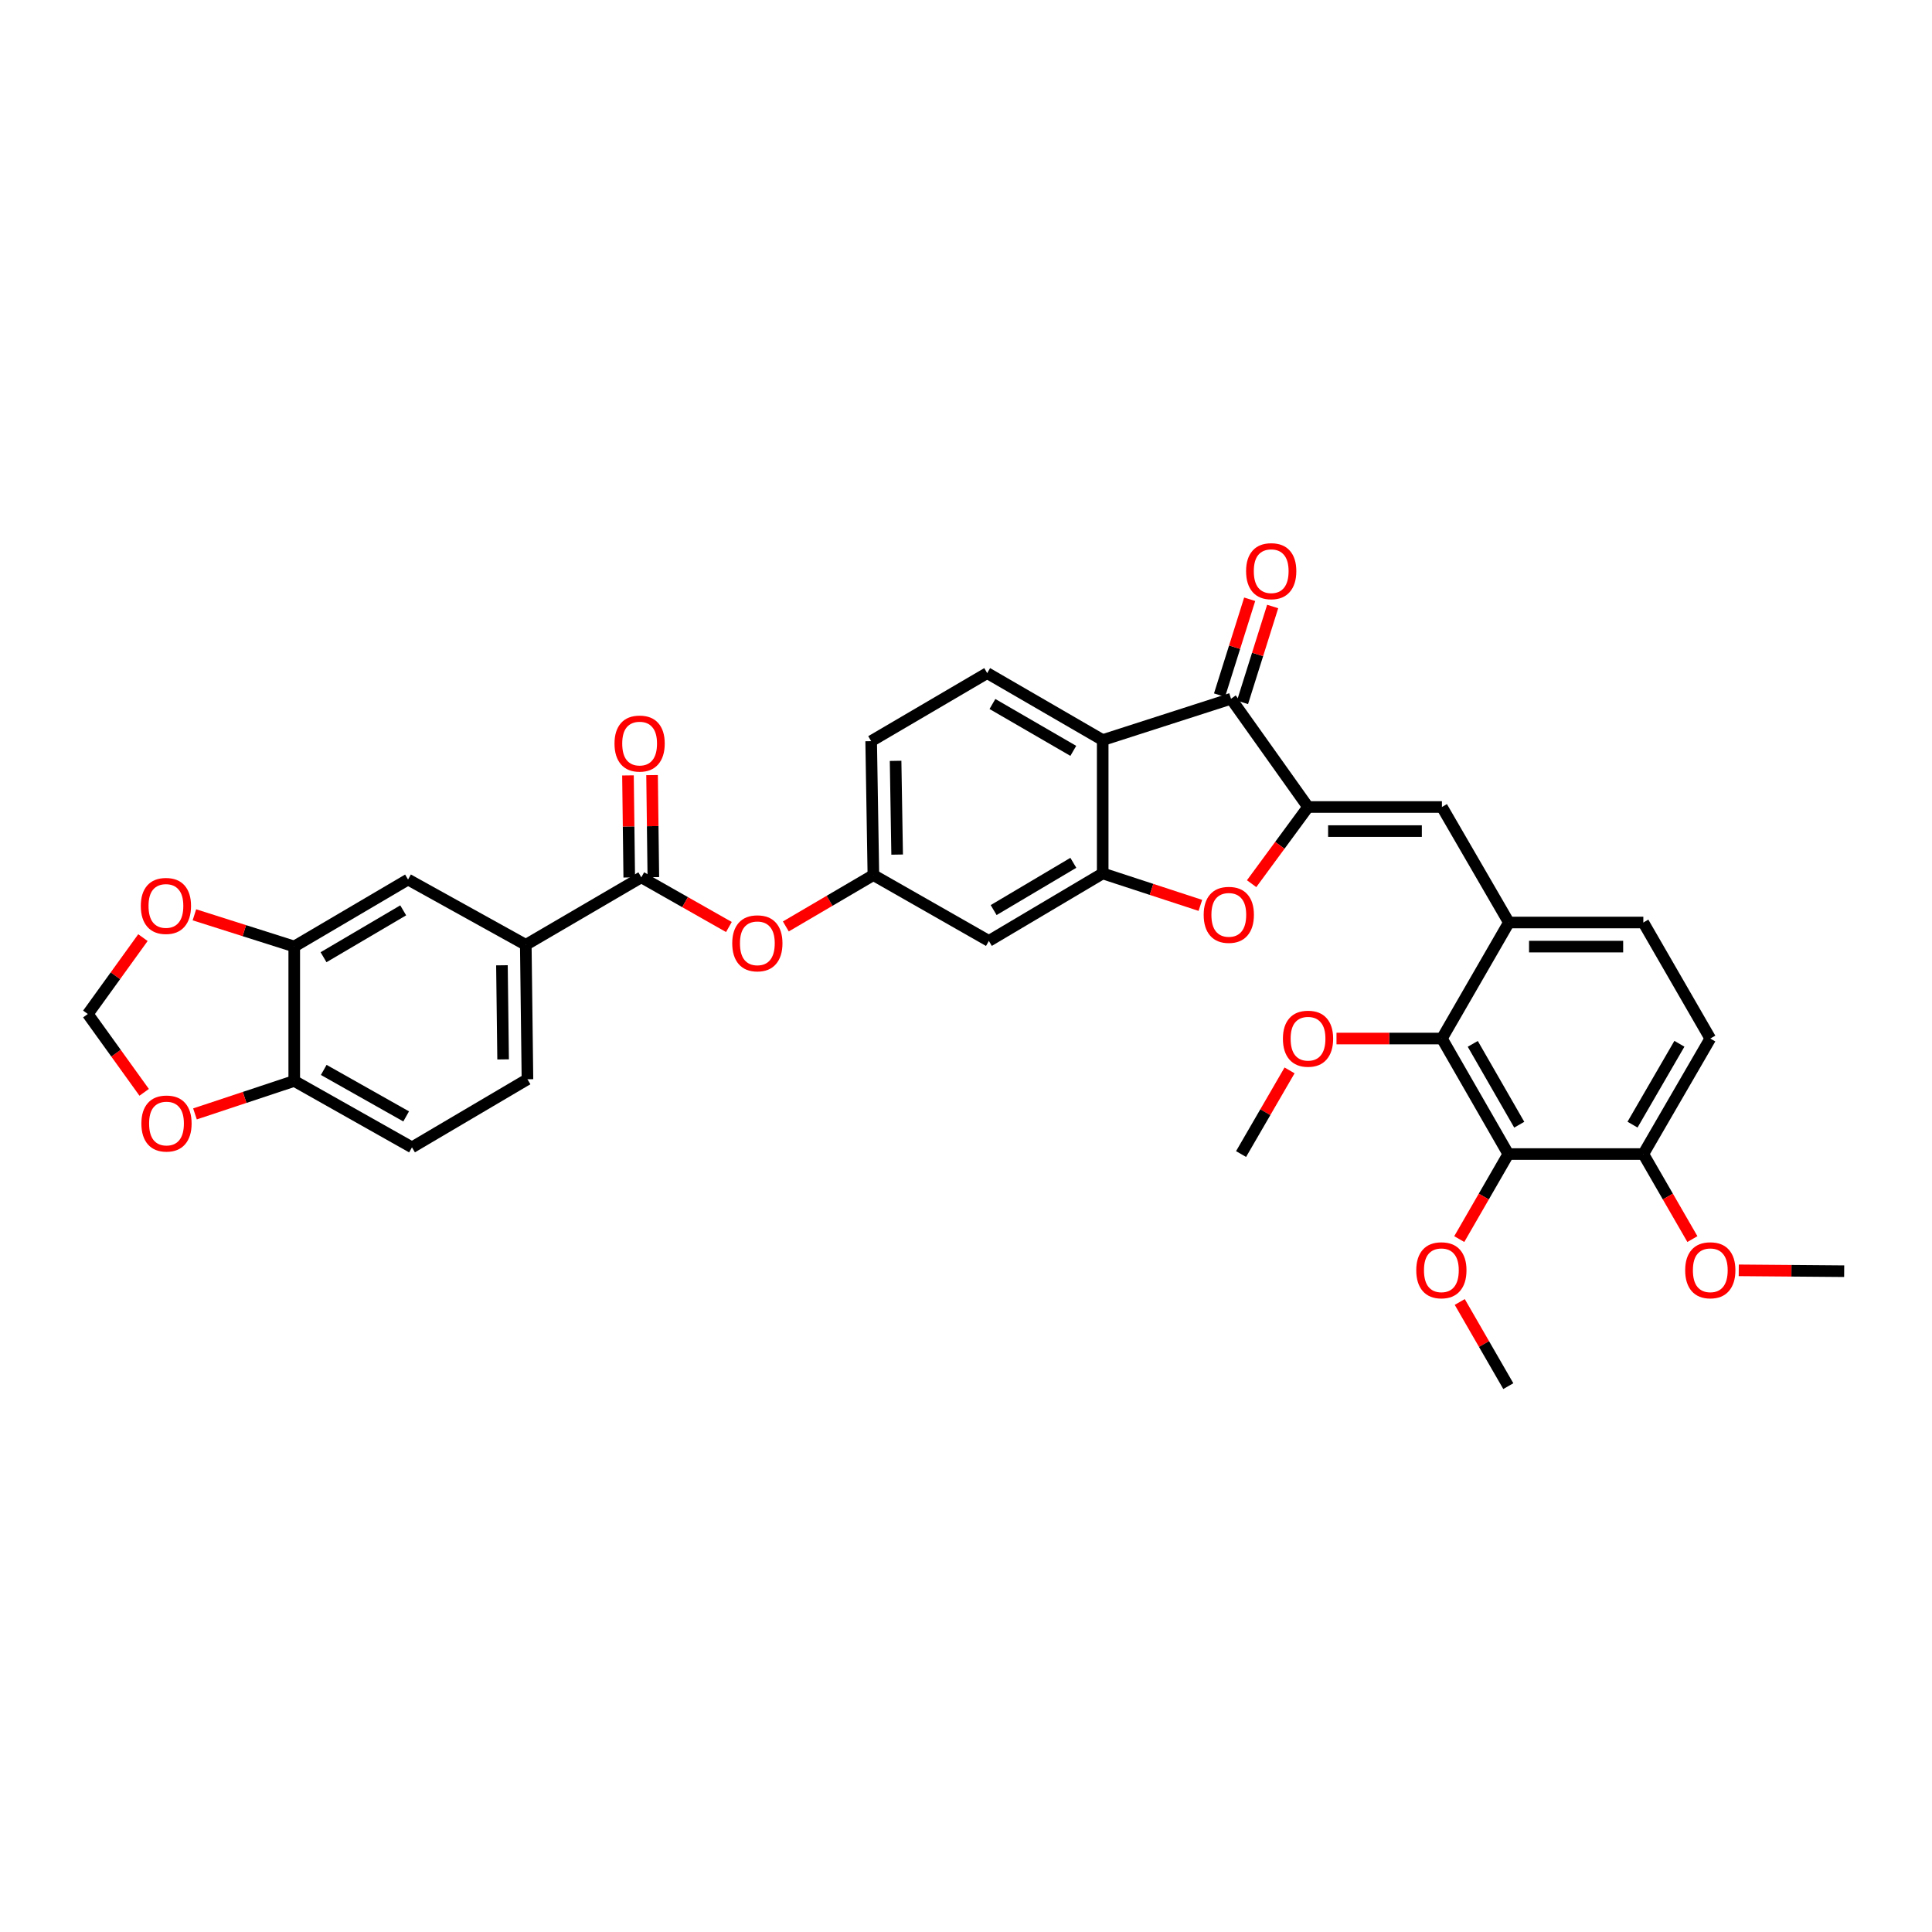 <?xml version='1.0' encoding='iso-8859-1'?>
<svg version='1.1' baseProfile='full'
              xmlns='http://www.w3.org/2000/svg'
                      xmlns:rdkit='http://www.rdkit.org/xml'
                      xmlns:xlink='http://www.w3.org/1999/xlink'
                  xml:space='preserve'
width='1000px' height='1000px' viewBox='0 0 1000 1000'>
<!-- END OF HEADER -->
<rect style='opacity:1.0;fill:#FFFFFF;stroke:none' width='1000' height='1000' x='0' y='0'> </rect>
<path class='bond-1' d='M 677.034,417.701 L 637.176,361.676' style='fill:none;fill-rule:evenodd;stroke:#000000;stroke-width:6px;stroke-linecap:butt;stroke-linejoin:miter;stroke-opacity:1' />
<path class='bond-3' d='M 677.034,417.701 L 662.434,437.546' style='fill:none;fill-rule:evenodd;stroke:#000000;stroke-width:6px;stroke-linecap:butt;stroke-linejoin:miter;stroke-opacity:1' />
<path class='bond-3' d='M 662.434,437.546 L 647.834,457.392' style='fill:none;fill-rule:evenodd;stroke:#FF0000;stroke-width:6px;stroke-linecap:butt;stroke-linejoin:miter;stroke-opacity:1' />
<path class='bond-4' d='M 677.034,417.701 L 746.336,417.701' style='fill:none;fill-rule:evenodd;stroke:#000000;stroke-width:6px;stroke-linecap:butt;stroke-linejoin:miter;stroke-opacity:1' />
<path class='bond-4' d='M 687.429,430.174 L 735.94,430.174' style='fill:none;fill-rule:evenodd;stroke:#000000;stroke-width:6px;stroke-linecap:butt;stroke-linejoin:miter;stroke-opacity:1' />
<path class='bond-0' d='M 570.757,383.054 L 637.176,361.676' style='fill:none;fill-rule:evenodd;stroke:#000000;stroke-width:6px;stroke-linecap:butt;stroke-linejoin:miter;stroke-opacity:1' />
<path class='bond-13' d='M 570.757,383.054 L 510.969,348.399' style='fill:none;fill-rule:evenodd;stroke:#000000;stroke-width:6px;stroke-linecap:butt;stroke-linejoin:miter;stroke-opacity:1' />
<path class='bond-13' d='M 555.534,388.647 L 513.683,364.389' style='fill:none;fill-rule:evenodd;stroke:#000000;stroke-width:6px;stroke-linecap:butt;stroke-linejoin:miter;stroke-opacity:1' />
<path class='bond-34' d='M 570.757,383.054 L 570.757,452.078' style='fill:none;fill-rule:evenodd;stroke:#000000;stroke-width:6px;stroke-linecap:butt;stroke-linejoin:miter;stroke-opacity:1' />
<path class='bond-20' d='M 643.125,363.547 L 650.929,338.733' style='fill:none;fill-rule:evenodd;stroke:#000000;stroke-width:6px;stroke-linecap:butt;stroke-linejoin:miter;stroke-opacity:1' />
<path class='bond-20' d='M 650.929,338.733 L 658.733,313.919' style='fill:none;fill-rule:evenodd;stroke:#FF0000;stroke-width:6px;stroke-linecap:butt;stroke-linejoin:miter;stroke-opacity:1' />
<path class='bond-20' d='M 631.227,359.805 L 639.031,334.991' style='fill:none;fill-rule:evenodd;stroke:#000000;stroke-width:6px;stroke-linecap:butt;stroke-linejoin:miter;stroke-opacity:1' />
<path class='bond-20' d='M 639.031,334.991 L 646.835,310.177' style='fill:none;fill-rule:evenodd;stroke:#FF0000;stroke-width:6px;stroke-linecap:butt;stroke-linejoin:miter;stroke-opacity:1' />
<path class='bond-2' d='M 570.757,452.078 L 596.033,460.351' style='fill:none;fill-rule:evenodd;stroke:#000000;stroke-width:6px;stroke-linecap:butt;stroke-linejoin:miter;stroke-opacity:1' />
<path class='bond-2' d='M 596.033,460.351 L 621.309,468.625' style='fill:none;fill-rule:evenodd;stroke:#FF0000;stroke-width:6px;stroke-linecap:butt;stroke-linejoin:miter;stroke-opacity:1' />
<path class='bond-10' d='M 570.757,452.078 L 511.836,487.023' style='fill:none;fill-rule:evenodd;stroke:#000000;stroke-width:6px;stroke-linecap:butt;stroke-linejoin:miter;stroke-opacity:1' />
<path class='bond-10' d='M 555.556,446.592 L 514.311,471.053' style='fill:none;fill-rule:evenodd;stroke:#000000;stroke-width:6px;stroke-linecap:butt;stroke-linejoin:miter;stroke-opacity:1' />
<path class='bond-8' d='M 746.336,417.701 L 780.997,477.488' style='fill:none;fill-rule:evenodd;stroke:#000000;stroke-width:6px;stroke-linecap:butt;stroke-linejoin:miter;stroke-opacity:1' />
<path class='bond-5' d='M 780.699,597.334 L 746.336,537.546' style='fill:none;fill-rule:evenodd;stroke:#000000;stroke-width:6px;stroke-linecap:butt;stroke-linejoin:miter;stroke-opacity:1' />
<path class='bond-5' d='M 786.359,582.15 L 762.304,540.299' style='fill:none;fill-rule:evenodd;stroke:#000000;stroke-width:6px;stroke-linecap:butt;stroke-linejoin:miter;stroke-opacity:1' />
<path class='bond-28' d='M 780.699,597.334 L 768.005,619.343' style='fill:none;fill-rule:evenodd;stroke:#000000;stroke-width:6px;stroke-linecap:butt;stroke-linejoin:miter;stroke-opacity:1' />
<path class='bond-28' d='M 768.005,619.343 L 755.311,641.352' style='fill:none;fill-rule:evenodd;stroke:#FF0000;stroke-width:6px;stroke-linecap:butt;stroke-linejoin:miter;stroke-opacity:1' />
<path class='bond-36' d='M 780.699,597.334 L 850.583,597.334' style='fill:none;fill-rule:evenodd;stroke:#000000;stroke-width:6px;stroke-linecap:butt;stroke-linejoin:miter;stroke-opacity:1' />
<path class='bond-6' d='M 331.933,454.095 L 354.605,466.957' style='fill:none;fill-rule:evenodd;stroke:#000000;stroke-width:6px;stroke-linecap:butt;stroke-linejoin:miter;stroke-opacity:1' />
<path class='bond-6' d='M 354.605,466.957 L 377.278,479.819' style='fill:none;fill-rule:evenodd;stroke:#FF0000;stroke-width:6px;stroke-linecap:butt;stroke-linejoin:miter;stroke-opacity:1' />
<path class='bond-9' d='M 331.933,454.095 L 272.145,489.04' style='fill:none;fill-rule:evenodd;stroke:#000000;stroke-width:6px;stroke-linecap:butt;stroke-linejoin:miter;stroke-opacity:1' />
<path class='bond-22' d='M 338.169,454.017 L 337.839,427.609' style='fill:none;fill-rule:evenodd;stroke:#000000;stroke-width:6px;stroke-linecap:butt;stroke-linejoin:miter;stroke-opacity:1' />
<path class='bond-22' d='M 337.839,427.609 L 337.509,401.201' style='fill:none;fill-rule:evenodd;stroke:#FF0000;stroke-width:6px;stroke-linecap:butt;stroke-linejoin:miter;stroke-opacity:1' />
<path class='bond-22' d='M 325.697,454.173 L 325.367,427.765' style='fill:none;fill-rule:evenodd;stroke:#000000;stroke-width:6px;stroke-linecap:butt;stroke-linejoin:miter;stroke-opacity:1' />
<path class='bond-22' d='M 325.367,427.765 L 325.037,401.357' style='fill:none;fill-rule:evenodd;stroke:#FF0000;stroke-width:6px;stroke-linecap:butt;stroke-linejoin:miter;stroke-opacity:1' />
<path class='bond-7' d='M 746.336,537.546 L 780.997,477.488' style='fill:none;fill-rule:evenodd;stroke:#000000;stroke-width:6px;stroke-linecap:butt;stroke-linejoin:miter;stroke-opacity:1' />
<path class='bond-29' d='M 746.336,537.546 L 719.051,537.546' style='fill:none;fill-rule:evenodd;stroke:#000000;stroke-width:6px;stroke-linecap:butt;stroke-linejoin:miter;stroke-opacity:1' />
<path class='bond-29' d='M 719.051,537.546 L 691.767,537.546' style='fill:none;fill-rule:evenodd;stroke:#FF0000;stroke-width:6px;stroke-linecap:butt;stroke-linejoin:miter;stroke-opacity:1' />
<path class='bond-23' d='M 780.997,477.488 L 850.583,477.488' style='fill:none;fill-rule:evenodd;stroke:#000000;stroke-width:6px;stroke-linecap:butt;stroke-linejoin:miter;stroke-opacity:1' />
<path class='bond-23' d='M 791.435,489.962 L 840.145,489.962' style='fill:none;fill-rule:evenodd;stroke:#000000;stroke-width:6px;stroke-linecap:butt;stroke-linejoin:miter;stroke-opacity:1' />
<path class='bond-14' d='M 272.145,489.04 L 211.207,455.245' style='fill:none;fill-rule:evenodd;stroke:#000000;stroke-width:6px;stroke-linecap:butt;stroke-linejoin:miter;stroke-opacity:1' />
<path class='bond-24' d='M 272.145,489.04 L 273.011,558.626' style='fill:none;fill-rule:evenodd;stroke:#000000;stroke-width:6px;stroke-linecap:butt;stroke-linejoin:miter;stroke-opacity:1' />
<path class='bond-24' d='M 259.803,499.633 L 260.409,548.343' style='fill:none;fill-rule:evenodd;stroke:#000000;stroke-width:6px;stroke-linecap:butt;stroke-linejoin:miter;stroke-opacity:1' />
<path class='bond-18' d='M 511.836,487.023 L 452.062,452.944' style='fill:none;fill-rule:evenodd;stroke:#000000;stroke-width:6px;stroke-linecap:butt;stroke-linejoin:miter;stroke-opacity:1' />
<path class='bond-11' d='M 152.3,489.906 L 211.207,455.245' style='fill:none;fill-rule:evenodd;stroke:#000000;stroke-width:6px;stroke-linecap:butt;stroke-linejoin:miter;stroke-opacity:1' />
<path class='bond-11' d='M 167.462,495.457 L 208.697,471.194' style='fill:none;fill-rule:evenodd;stroke:#000000;stroke-width:6px;stroke-linecap:butt;stroke-linejoin:miter;stroke-opacity:1' />
<path class='bond-17' d='M 152.3,489.906 L 126.462,481.706' style='fill:none;fill-rule:evenodd;stroke:#000000;stroke-width:6px;stroke-linecap:butt;stroke-linejoin:miter;stroke-opacity:1' />
<path class='bond-17' d='M 126.462,481.706 L 100.623,473.505' style='fill:none;fill-rule:evenodd;stroke:#FF0000;stroke-width:6px;stroke-linecap:butt;stroke-linejoin:miter;stroke-opacity:1' />
<path class='bond-37' d='M 152.3,489.906 L 152.3,559.492' style='fill:none;fill-rule:evenodd;stroke:#000000;stroke-width:6px;stroke-linecap:butt;stroke-linejoin:miter;stroke-opacity:1' />
<path class='bond-12' d='M 406.745,479.527 L 429.403,466.236' style='fill:none;fill-rule:evenodd;stroke:#FF0000;stroke-width:6px;stroke-linecap:butt;stroke-linejoin:miter;stroke-opacity:1' />
<path class='bond-12' d='M 429.403,466.236 L 452.062,452.944' style='fill:none;fill-rule:evenodd;stroke:#000000;stroke-width:6px;stroke-linecap:butt;stroke-linejoin:miter;stroke-opacity:1' />
<path class='bond-27' d='M 510.969,348.399 L 450.912,383.622' style='fill:none;fill-rule:evenodd;stroke:#000000;stroke-width:6px;stroke-linecap:butt;stroke-linejoin:miter;stroke-opacity:1' />
<path class='bond-15' d='M 152.3,559.492 L 213.238,593.869' style='fill:none;fill-rule:evenodd;stroke:#000000;stroke-width:6px;stroke-linecap:butt;stroke-linejoin:miter;stroke-opacity:1' />
<path class='bond-15' d='M 167.569,553.785 L 210.226,577.849' style='fill:none;fill-rule:evenodd;stroke:#000000;stroke-width:6px;stroke-linecap:butt;stroke-linejoin:miter;stroke-opacity:1' />
<path class='bond-19' d='M 152.3,559.492 L 126.61,568.024' style='fill:none;fill-rule:evenodd;stroke:#000000;stroke-width:6px;stroke-linecap:butt;stroke-linejoin:miter;stroke-opacity:1' />
<path class='bond-19' d='M 126.61,568.024 L 100.921,576.555' style='fill:none;fill-rule:evenodd;stroke:#FF0000;stroke-width:6px;stroke-linecap:butt;stroke-linejoin:miter;stroke-opacity:1' />
<path class='bond-16' d='M 850.583,597.334 L 885.244,537.546' style='fill:none;fill-rule:evenodd;stroke:#000000;stroke-width:6px;stroke-linecap:butt;stroke-linejoin:miter;stroke-opacity:1' />
<path class='bond-16' d='M 844.991,582.11 L 869.254,540.258' style='fill:none;fill-rule:evenodd;stroke:#000000;stroke-width:6px;stroke-linecap:butt;stroke-linejoin:miter;stroke-opacity:1' />
<path class='bond-30' d='M 850.583,597.334 L 863.282,619.342' style='fill:none;fill-rule:evenodd;stroke:#000000;stroke-width:6px;stroke-linecap:butt;stroke-linejoin:miter;stroke-opacity:1' />
<path class='bond-30' d='M 863.282,619.342 L 875.981,641.351' style='fill:none;fill-rule:evenodd;stroke:#FF0000;stroke-width:6px;stroke-linecap:butt;stroke-linejoin:miter;stroke-opacity:1' />
<path class='bond-21' d='M 73.983,485.314 L 59.719,505.079' style='fill:none;fill-rule:evenodd;stroke:#FF0000;stroke-width:6px;stroke-linecap:butt;stroke-linejoin:miter;stroke-opacity:1' />
<path class='bond-21' d='M 59.719,505.079 L 45.455,524.844' style='fill:none;fill-rule:evenodd;stroke:#000000;stroke-width:6px;stroke-linecap:butt;stroke-linejoin:miter;stroke-opacity:1' />
<path class='bond-35' d='M 452.062,452.944 L 450.912,383.622' style='fill:none;fill-rule:evenodd;stroke:#000000;stroke-width:6px;stroke-linecap:butt;stroke-linejoin:miter;stroke-opacity:1' />
<path class='bond-35' d='M 464.361,442.339 L 463.556,393.813' style='fill:none;fill-rule:evenodd;stroke:#000000;stroke-width:6px;stroke-linecap:butt;stroke-linejoin:miter;stroke-opacity:1' />
<path class='bond-38' d='M 74.623,565.388 L 60.039,545.116' style='fill:none;fill-rule:evenodd;stroke:#FF0000;stroke-width:6px;stroke-linecap:butt;stroke-linejoin:miter;stroke-opacity:1' />
<path class='bond-38' d='M 60.039,545.116 L 45.455,524.844' style='fill:none;fill-rule:evenodd;stroke:#000000;stroke-width:6px;stroke-linecap:butt;stroke-linejoin:miter;stroke-opacity:1' />
<path class='bond-26' d='M 850.583,477.488 L 885.244,537.546' style='fill:none;fill-rule:evenodd;stroke:#000000;stroke-width:6px;stroke-linecap:butt;stroke-linejoin:miter;stroke-opacity:1' />
<path class='bond-25' d='M 273.011,558.626 L 213.238,593.869' style='fill:none;fill-rule:evenodd;stroke:#000000;stroke-width:6px;stroke-linecap:butt;stroke-linejoin:miter;stroke-opacity:1' />
<path class='bond-31' d='M 755.567,673.899 L 768.133,695.681' style='fill:none;fill-rule:evenodd;stroke:#FF0000;stroke-width:6px;stroke-linecap:butt;stroke-linejoin:miter;stroke-opacity:1' />
<path class='bond-31' d='M 768.133,695.681 L 780.699,717.463' style='fill:none;fill-rule:evenodd;stroke:#000000;stroke-width:6px;stroke-linecap:butt;stroke-linejoin:miter;stroke-opacity:1' />
<path class='bond-32' d='M 667.475,554.034 L 654.924,575.684' style='fill:none;fill-rule:evenodd;stroke:#FF0000;stroke-width:6px;stroke-linecap:butt;stroke-linejoin:miter;stroke-opacity:1' />
<path class='bond-32' d='M 654.924,575.684 L 642.373,597.334' style='fill:none;fill-rule:evenodd;stroke:#000000;stroke-width:6px;stroke-linecap:butt;stroke-linejoin:miter;stroke-opacity:1' />
<path class='bond-33' d='M 899.976,657.526 L 927.261,657.75' style='fill:none;fill-rule:evenodd;stroke:#FF0000;stroke-width:6px;stroke-linecap:butt;stroke-linejoin:miter;stroke-opacity:1' />
<path class='bond-33' d='M 927.261,657.75 L 954.545,657.973' style='fill:none;fill-rule:evenodd;stroke:#000000;stroke-width:6px;stroke-linecap:butt;stroke-linejoin:miter;stroke-opacity:1' />
<path  class='atom-4' d='M 623.025 473.522
Q 623.025 466.722, 626.385 462.922
Q 629.745 459.122, 636.025 459.122
Q 642.305 459.122, 645.665 462.922
Q 649.025 466.722, 649.025 473.522
Q 649.025 480.402, 645.625 484.322
Q 642.225 488.202, 636.025 488.202
Q 629.785 488.202, 626.385 484.322
Q 623.025 480.442, 623.025 473.522
M 636.025 485.002
Q 640.345 485.002, 642.665 482.122
Q 645.025 479.202, 645.025 473.522
Q 645.025 467.962, 642.665 465.162
Q 640.345 462.322, 636.025 462.322
Q 631.705 462.322, 629.345 465.122
Q 627.025 467.922, 627.025 473.522
Q 627.025 479.242, 629.345 482.122
Q 631.705 485.002, 636.025 485.002
' fill='#FF0000'/>
<path  class='atom-13' d='M 379.004 488.254
Q 379.004 481.454, 382.364 477.654
Q 385.724 473.854, 392.004 473.854
Q 398.284 473.854, 401.644 477.654
Q 405.004 481.454, 405.004 488.254
Q 405.004 495.134, 401.604 499.054
Q 398.204 502.934, 392.004 502.934
Q 385.764 502.934, 382.364 499.054
Q 379.004 495.174, 379.004 488.254
M 392.004 499.734
Q 396.324 499.734, 398.644 496.854
Q 401.004 493.934, 401.004 488.254
Q 401.004 482.694, 398.644 479.894
Q 396.324 477.054, 392.004 477.054
Q 387.684 477.054, 385.324 479.854
Q 383.004 482.654, 383.004 488.254
Q 383.004 493.974, 385.324 496.854
Q 387.684 499.734, 392.004 499.734
' fill='#FF0000'/>
<path  class='atom-18' d='M 72.881 468.907
Q 72.881 462.107, 76.241 458.307
Q 79.601 454.507, 85.881 454.507
Q 92.161 454.507, 95.521 458.307
Q 98.881 462.107, 98.881 468.907
Q 98.881 475.787, 95.481 479.707
Q 92.081 483.587, 85.881 483.587
Q 79.641 483.587, 76.241 479.707
Q 72.881 475.827, 72.881 468.907
M 85.881 480.387
Q 90.201 480.387, 92.521 477.507
Q 94.881 474.587, 94.881 468.907
Q 94.881 463.347, 92.521 460.547
Q 90.201 457.707, 85.881 457.707
Q 81.561 457.707, 79.201 460.507
Q 76.881 463.307, 76.881 468.907
Q 76.881 474.627, 79.201 477.507
Q 81.561 480.387, 85.881 480.387
' fill='#FF0000'/>
<path  class='atom-20' d='M 73.179 581.531
Q 73.179 574.731, 76.539 570.931
Q 79.899 567.131, 86.179 567.131
Q 92.459 567.131, 95.819 570.931
Q 99.179 574.731, 99.179 581.531
Q 99.179 588.411, 95.779 592.331
Q 92.379 596.211, 86.179 596.211
Q 79.939 596.211, 76.539 592.331
Q 73.179 588.451, 73.179 581.531
M 86.179 593.011
Q 90.499 593.011, 92.819 590.131
Q 95.179 587.211, 95.179 581.531
Q 95.179 575.971, 92.819 573.171
Q 90.499 570.331, 86.179 570.331
Q 81.859 570.331, 79.499 573.131
Q 77.179 575.931, 77.179 581.531
Q 77.179 587.251, 79.499 590.131
Q 81.859 593.011, 86.179 593.011
' fill='#FF0000'/>
<path  class='atom-21' d='M 644.971 295.635
Q 644.971 288.835, 648.331 285.035
Q 651.691 281.235, 657.971 281.235
Q 664.251 281.235, 667.611 285.035
Q 670.971 288.835, 670.971 295.635
Q 670.971 302.515, 667.571 306.435
Q 664.171 310.315, 657.971 310.315
Q 651.731 310.315, 648.331 306.435
Q 644.971 302.555, 644.971 295.635
M 657.971 307.115
Q 662.291 307.115, 664.611 304.235
Q 666.971 301.315, 666.971 295.635
Q 666.971 290.075, 664.611 287.275
Q 662.291 284.435, 657.971 284.435
Q 653.651 284.435, 651.291 287.235
Q 648.971 290.035, 648.971 295.635
Q 648.971 301.355, 651.291 304.235
Q 653.651 307.115, 657.971 307.115
' fill='#FF0000'/>
<path  class='atom-23' d='M 318.066 384.866
Q 318.066 378.066, 321.426 374.266
Q 324.786 370.466, 331.066 370.466
Q 337.346 370.466, 340.706 374.266
Q 344.066 378.066, 344.066 384.866
Q 344.066 391.746, 340.666 395.666
Q 337.266 399.546, 331.066 399.546
Q 324.826 399.546, 321.426 395.666
Q 318.066 391.786, 318.066 384.866
M 331.066 396.346
Q 335.386 396.346, 337.706 393.466
Q 340.066 390.546, 340.066 384.866
Q 340.066 379.306, 337.706 376.506
Q 335.386 373.666, 331.066 373.666
Q 326.746 373.666, 324.386 376.466
Q 322.066 379.266, 322.066 384.866
Q 322.066 390.586, 324.386 393.466
Q 326.746 396.346, 331.066 396.346
' fill='#FF0000'/>
<path  class='atom-29' d='M 733.052 657.485
Q 733.052 650.685, 736.412 646.885
Q 739.772 643.085, 746.052 643.085
Q 752.332 643.085, 755.692 646.885
Q 759.052 650.685, 759.052 657.485
Q 759.052 664.365, 755.652 668.285
Q 752.252 672.165, 746.052 672.165
Q 739.812 672.165, 736.412 668.285
Q 733.052 664.405, 733.052 657.485
M 746.052 668.965
Q 750.372 668.965, 752.692 666.085
Q 755.052 663.165, 755.052 657.485
Q 755.052 651.925, 752.692 649.125
Q 750.372 646.285, 746.052 646.285
Q 741.732 646.285, 739.372 649.085
Q 737.052 651.885, 737.052 657.485
Q 737.052 663.205, 739.372 666.085
Q 741.732 668.965, 746.052 668.965
' fill='#FF0000'/>
<path  class='atom-30' d='M 664.034 537.626
Q 664.034 530.826, 667.394 527.026
Q 670.754 523.226, 677.034 523.226
Q 683.314 523.226, 686.674 527.026
Q 690.034 530.826, 690.034 537.626
Q 690.034 544.506, 686.634 548.426
Q 683.234 552.306, 677.034 552.306
Q 670.794 552.306, 667.394 548.426
Q 664.034 544.546, 664.034 537.626
M 677.034 549.106
Q 681.354 549.106, 683.674 546.226
Q 686.034 543.306, 686.034 537.626
Q 686.034 532.066, 683.674 529.266
Q 681.354 526.426, 677.034 526.426
Q 672.714 526.426, 670.354 529.226
Q 668.034 532.026, 668.034 537.626
Q 668.034 543.346, 670.354 546.226
Q 672.714 549.106, 677.034 549.106
' fill='#FF0000'/>
<path  class='atom-31' d='M 872.244 657.485
Q 872.244 650.685, 875.604 646.885
Q 878.964 643.085, 885.244 643.085
Q 891.524 643.085, 894.884 646.885
Q 898.244 650.685, 898.244 657.485
Q 898.244 664.365, 894.844 668.285
Q 891.444 672.165, 885.244 672.165
Q 879.004 672.165, 875.604 668.285
Q 872.244 664.405, 872.244 657.485
M 885.244 668.965
Q 889.564 668.965, 891.884 666.085
Q 894.244 663.165, 894.244 657.485
Q 894.244 651.925, 891.884 649.125
Q 889.564 646.285, 885.244 646.285
Q 880.924 646.285, 878.564 649.085
Q 876.244 651.885, 876.244 657.485
Q 876.244 663.205, 878.564 666.085
Q 880.924 668.965, 885.244 668.965
' fill='#FF0000'/>
</svg>
